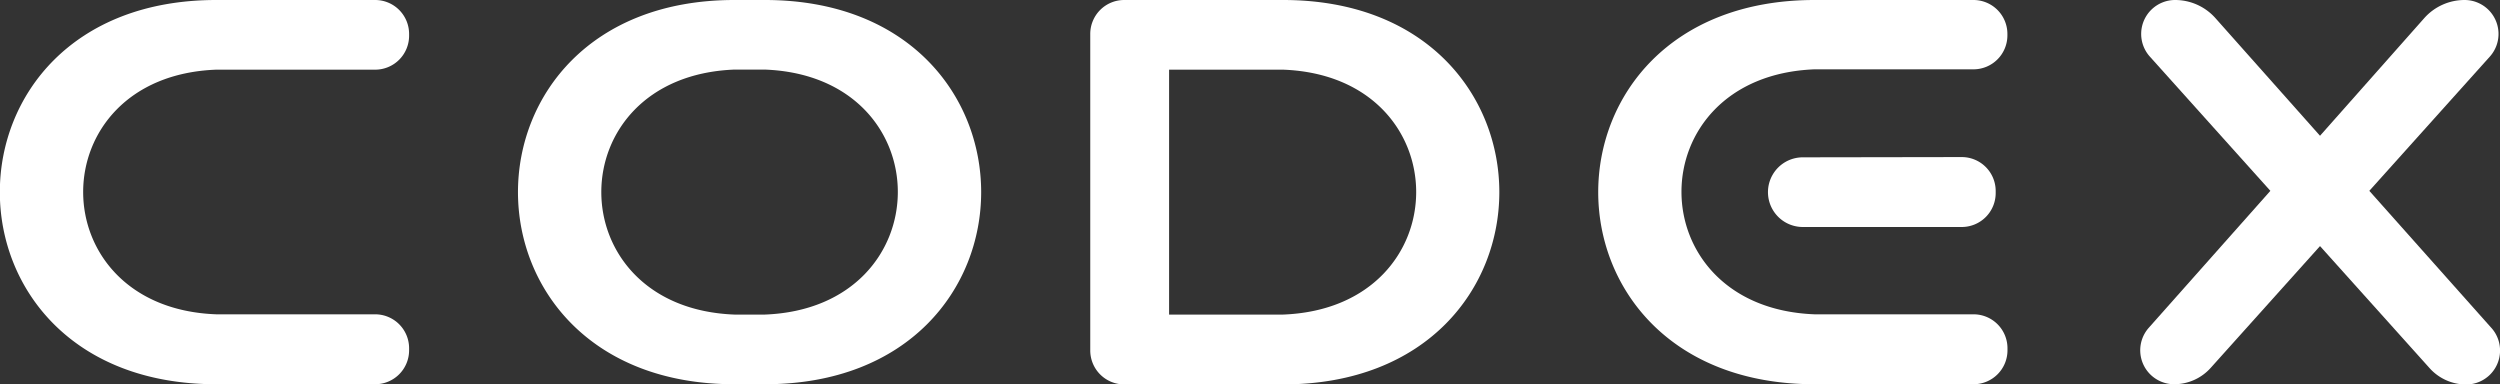 <svg xmlns="http://www.w3.org/2000/svg" viewBox="0 0 294.61 45.28"><rect x="0" y="0" width="294.61" height="45.28" fill="#333333" stroke="none"/><defs><style>.cls-1{fill:white;}</style></defs><title>Ресурс 8</title><g id="Слой_2" data-name="Слой 2"><g id="Layer_1" data-name="Layer 1"><path class="cls-1" d="M44.21,0H25.48c-34,0-34,45.28,0,45.28H44.21a4,4,0,0,0,4-4v-.24a4,4,0,0,0-4-4H25.55a0,0,0,0,1-.07,0C4.58,36.26,4.57,9,25.48,8.21a0,0,0,0,1,.07,0H44.21a4,4,0,0,0,4-4V4A4,4,0,0,0,44.21,0Z"/><path class="cls-1" d="M90.14,0h-3.6c-34,0-34,45.28,0,45.28h3.6C124.12,45.28,124.12,0,90.14,0Zm0,37.07a0,0,0,0,1-.07,0H86.61a0,0,0,0,1-.07,0c-20.9-.81-20.91-28.05,0-28.87a0,0,0,0,1,.07,0h3.46a0,0,0,0,1,.07,0C111.05,9,111,36.26,90.14,37.07Z"/><path class="cls-1" d="M293.6,38.65,279.21,22.49,293.44,6.64a4,4,0,0,0-3-6.64,6.36,6.36,0,0,0-4.75,2.13L273.4,16,261.07,2.13A6.36,6.36,0,0,0,256.32,0a4,4,0,0,0-3,6.64l14.23,15.85L253.2,38.65a4,4,0,0,0,3,6.63,5.79,5.79,0,0,0,4.31-1.92L273.4,29l12.92,14.39a5.79,5.79,0,0,0,4.31,1.92,4,4,0,0,0,3-6.63Z"/><path class="cls-1" d="M151.21,0H132.48a4,4,0,0,0-4,4V41.3a4,4,0,0,0,4,4h18.73C185.18,45.28,185.18,0,151.21,0Zm0,37.07a0,0,0,0,1-.07,0H137.77V8.21h13.37a0,0,0,0,1,.07,0C172.12,9,172.11,36.26,151.21,37.07Z"/><path class="cls-1" d="M232.57,0H213.84c-34,0-34,45.28,0,45.28h18.73a4,4,0,0,0,4-4v-.24a4,4,0,0,0-4-4H213.9a0,0,0,0,1-.07,0c-20.9-.81-20.91-28.05,0-28.87a0,0,0,0,1,.07,0h18.66a4,4,0,0,0,4-4V4A4,4,0,0,0,232.57,0Z"/><path class="cls-1" d="M212.45,18.54a4.1,4.1,0,1,0,0,8.21,0,0,0,0,1,.07,0h18.66a4,4,0,0,0,4-4v-.24a4,4,0,0,0-4-4Z"/></g></g></svg>